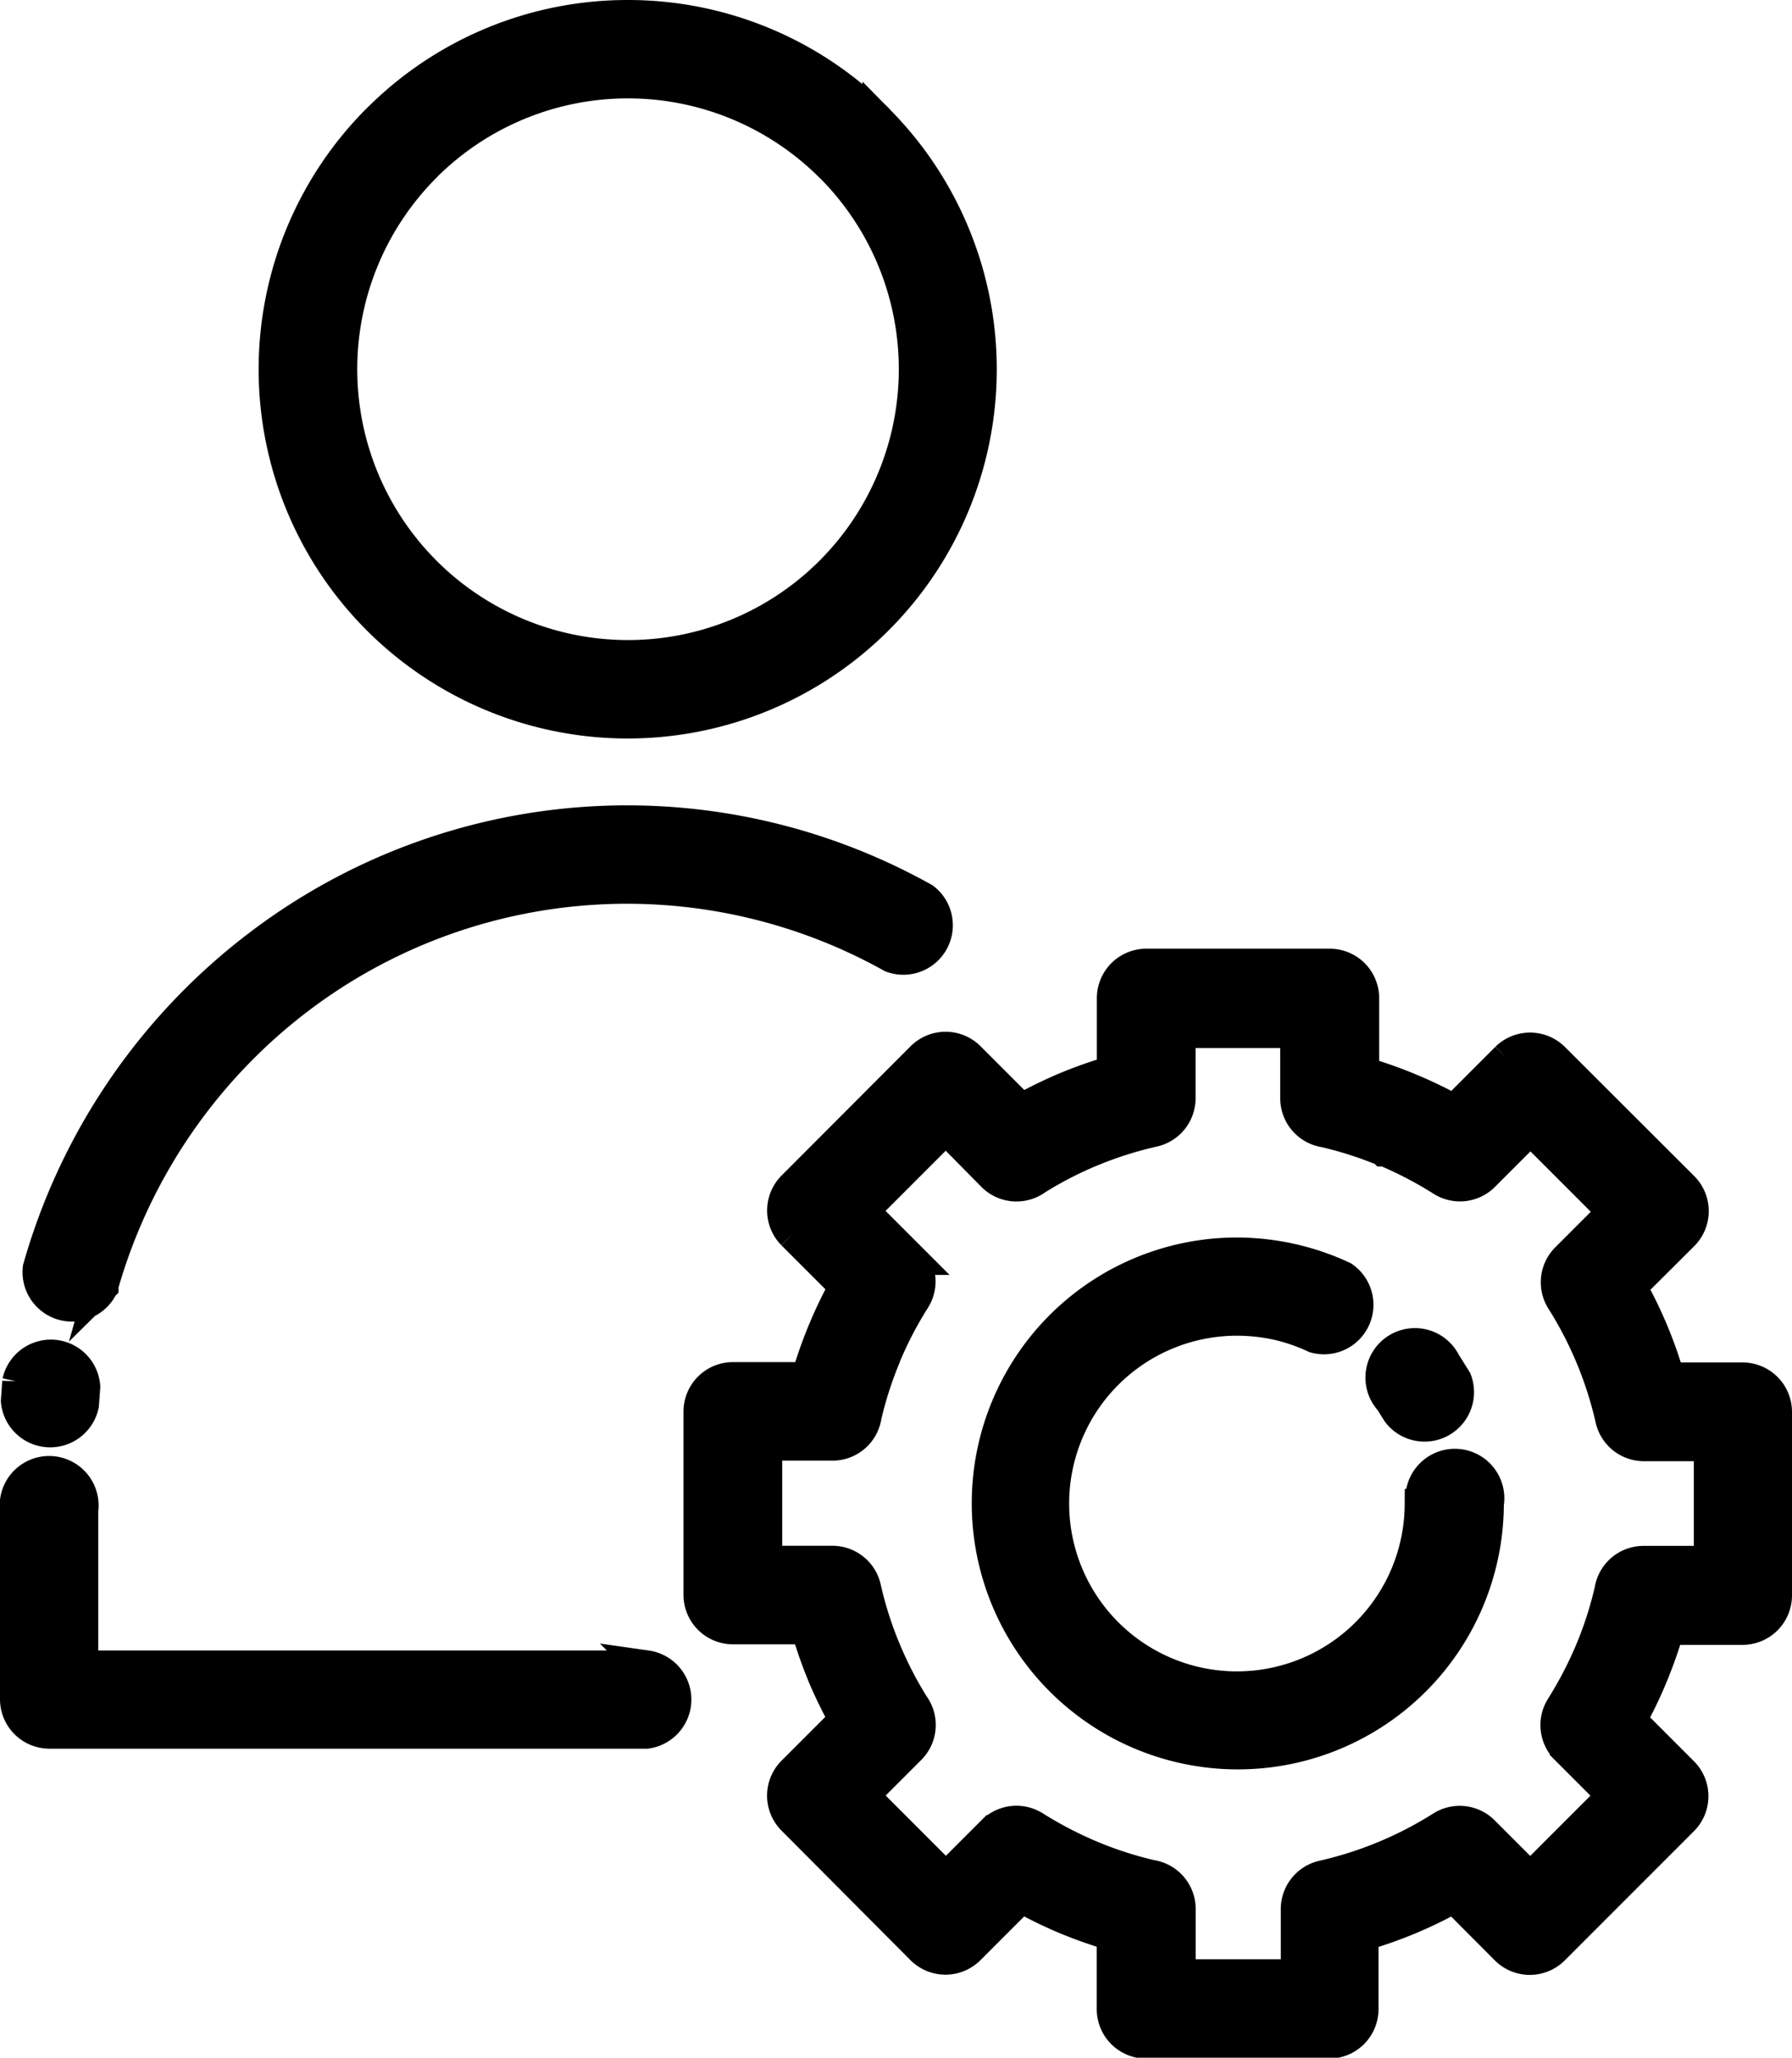 <svg xmlns="http://www.w3.org/2000/svg" width="16.3" height="18.71" viewBox="0 0 16.3 18.71">
  <path id="managment" d="M5.561,0A3.2,3.2,0,0,1,7.829.94l.016.018A3.207,3.207,0,1,1,3.292.94L3.31.923A3.2,3.2,0,0,1,5.56,0h0Zm.17,15.006a.3.3,0,0,1,0,.594H.3a.3.3,0,0,1-.3-.3V13.581a.3.3,0,1,1,.594,0v1.426H5.731ZM.6,12.623a.3.3,0,0,1-.592-.035l.012-.173a.3.3,0,0,1,.592.044L.6,12.623Zm.178-1.082a.3.3,0,0,1-.571-.159,5.6,5.6,0,0,1,2-2.93,5.524,5.524,0,0,1,6.044-.426.3.3,0,0,1-.289.518,4.946,4.946,0,0,0-5.4.38A5,5,0,0,0,.776,11.543h0Zm12.01,1.984a.3.3,0,1,1,.591,0A2.27,2.27,0,1,1,9.5,11.917l0,0a2.261,2.261,0,0,1,1.6-.665,2.285,2.285,0,0,1,.963.215.3.3,0,0,1-.251.536,1.686,1.686,0,0,0-.347-.119,1.722,1.722,0,0,0-.365-.039,1.676,1.676,0,1,0,1.677,1.681l0,0Zm-.3-.959a.3.3,0,1,1,.5-.325l.1.16a.3.3,0,0,1-.518.29l-.079-.126h0Zm-.248-2.96a4,4,0,0,1,.428.15l.016.007a3.827,3.827,0,0,1,.394.191l.48-.48a.3.3,0,0,1,.419,0l1.18,1.178a.3.3,0,0,1,0,.42l-.48.478a4,4,0,0,1,.2.41,3.936,3.936,0,0,1,.15.428H15.7a.3.3,0,0,1,.3.3v1.668a.3.3,0,0,1-.3.3h-.678a4.1,4.1,0,0,1-.347.837l.479.479a.3.3,0,0,1,0,.42l-1.179,1.179a.3.3,0,0,1-.42,0l-.478-.48a4,4,0,0,1-.41.2,3.936,3.936,0,0,1-.428.15v.677a.3.3,0,0,1-.3.3H10.276a.3.3,0,0,1-.3-.3v-.678a4.305,4.305,0,0,1-.427-.15,4.083,4.083,0,0,1-.41-.2l-.479.479a.3.3,0,0,1-.42,0L7.063,16.387a.3.3,0,0,1,0-.42l.479-.479a4.161,4.161,0,0,1-.2-.409l-.006-.016a4.03,4.03,0,0,1-.143-.412H6.517a.3.3,0,0,1-.3-.3V12.685a.3.3,0,0,1,.3-.3h.678a4.112,4.112,0,0,1,.15-.429l.007-.016a3.909,3.909,0,0,1,.191-.394l-.48-.48a.3.3,0,0,1,0-.419l1.178-1.18a.3.3,0,0,1,.42,0l.479.479a4.161,4.161,0,0,1,.409-.2,4.114,4.114,0,0,1,.428-.15V8.926a.3.3,0,0,1,.3-.3h1.668a.3.3,0,0,1,.3.3V9.6l0,0Zm.2.7a3.442,3.442,0,0,0-.54-.173.3.3,0,0,1-.255-.294v-.61H10.575v.61a.3.3,0,0,1-.232.289,3.494,3.494,0,0,0-.563.178,3.386,3.386,0,0,0-.506.26.3.3,0,0,1-.388-.027L8.453,10.1l-.76.76.432.432a.3.3,0,0,1,.04.367,3.447,3.447,0,0,0-.267.511l-.005.015a3.411,3.411,0,0,0-.174.541.3.3,0,0,1-.294.255h-.61v1.074h.61a.3.3,0,0,1,.289.232,3.412,3.412,0,0,0,.173.549l.006.014a3.425,3.425,0,0,0,.26.506.3.3,0,0,1-.027.388l-.432.432.76.76.432-.432a.3.3,0,0,1,.368-.04,3.593,3.593,0,0,0,.526.273,3.424,3.424,0,0,0,.541.174.3.3,0,0,1,.255.294v.61h1.074v-.61a.3.3,0,0,1,.232-.289,3.469,3.469,0,0,0,1.079-.446.3.3,0,0,1,.376.035l.432.432.76-.76-.432-.432a.3.3,0,0,1-.04-.368,3.593,3.593,0,0,0,.273-.526,3.429,3.429,0,0,0,.173-.54.3.3,0,0,1,.294-.255h.61V12.986H14.8a.3.3,0,0,1-.289-.232,3.468,3.468,0,0,0-.446-1.079A.3.3,0,0,1,14.1,11.3l.432-.432-.761-.761-.432.432a.3.3,0,0,1-.367.04,3.529,3.529,0,0,0-.511-.268l-.015-.005v0ZM7.41,1.36a2.615,2.615,0,0,0-3.682-.015l-.014.015a2.613,2.613,0,1,0,3.711.014L7.41,1.36Z" transform="translate(0.15 0.15)" stroke="#000" stroke-width="0.3"/>
</svg>
